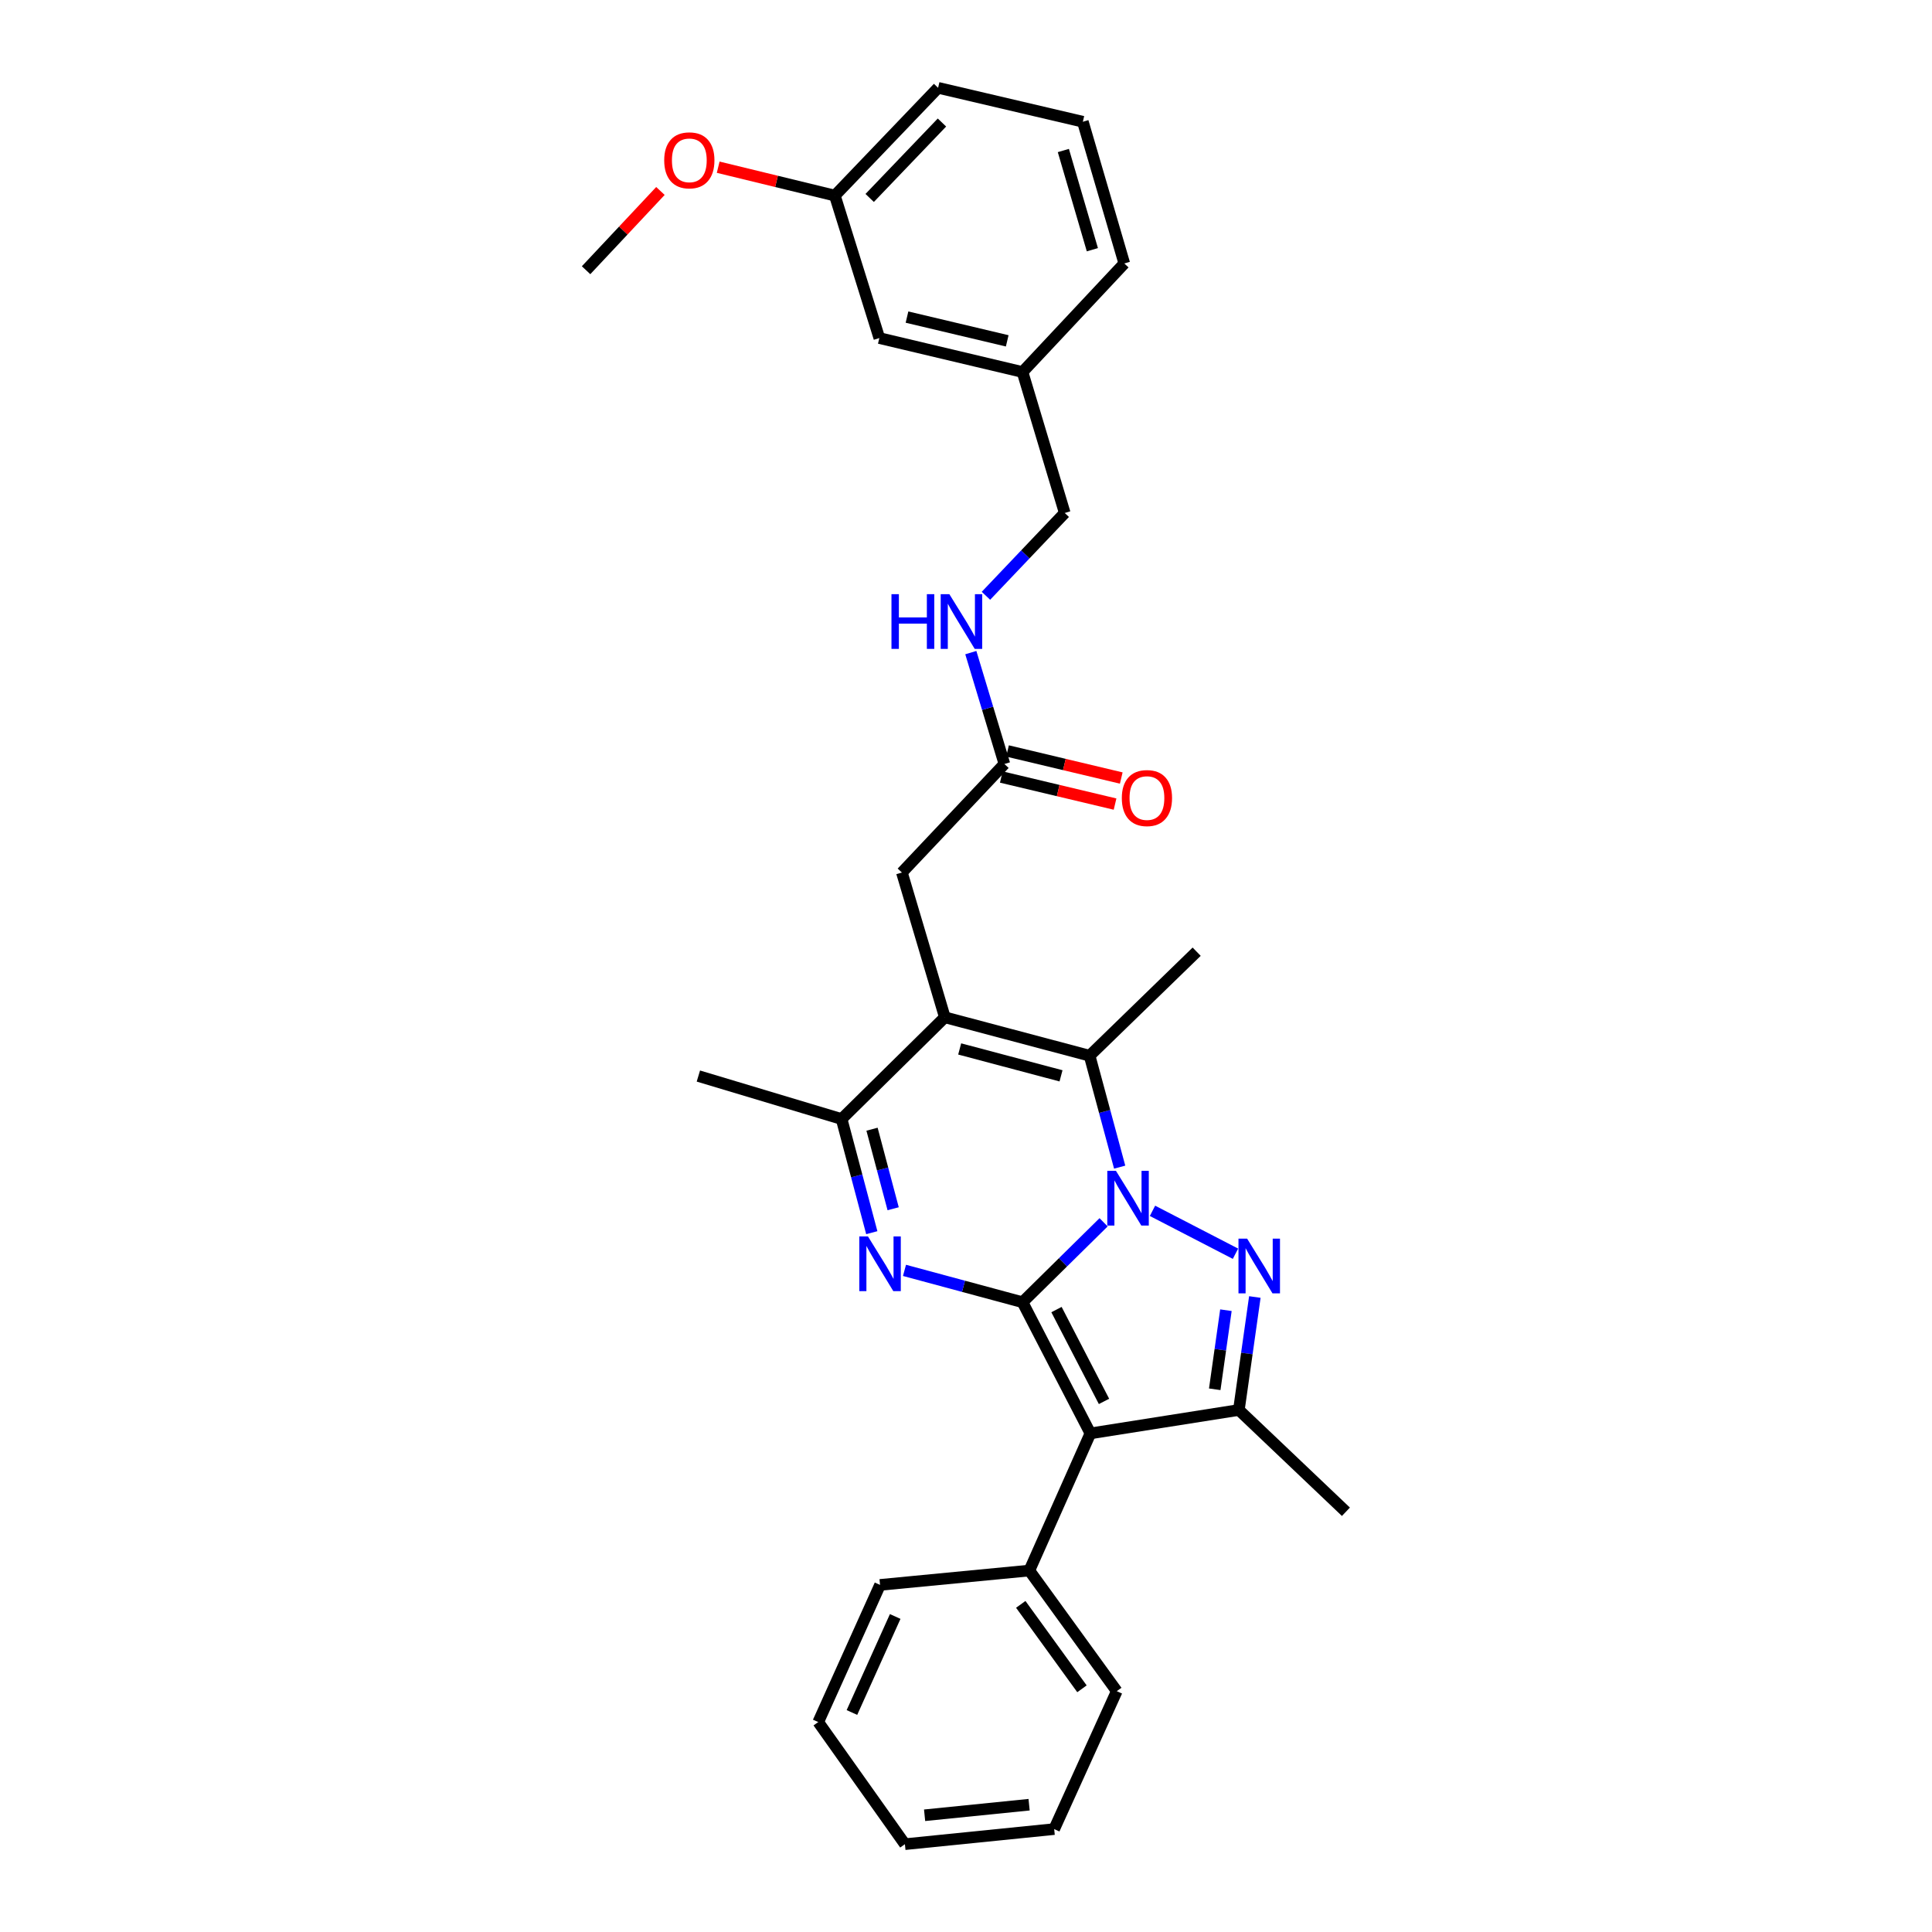 <?xml version='1.0' encoding='iso-8859-1'?>
<svg version='1.1' baseProfile='full'
              xmlns='http://www.w3.org/2000/svg'
                      xmlns:rdkit='http://www.rdkit.org/xml'
                      xmlns:xlink='http://www.w3.org/1999/xlink'
                  xml:space='preserve'
width='1000px' height='1000px' viewBox='0 0 1000 1000'>
<!-- END OF HEADER -->
<rect style='opacity:1.0;fill:#FFFFFF;stroke:none' width='1000' height='1000' x='0' y='0'> </rect>
<path class='bond-0' d='M 529.25,674.022 L 550.234,653.34' style='fill:none;fill-rule:evenodd;stroke:#000000;stroke-width:6px;stroke-linecap:butt;stroke-linejoin:miter;stroke-opacity:1' />
<path class='bond-0' d='M 550.234,653.34 L 571.218,632.658' style='fill:none;fill-rule:evenodd;stroke:#0000FF;stroke-width:6px;stroke-linecap:butt;stroke-linejoin:miter;stroke-opacity:1' />
<path class='bond-2' d='M 529.25,674.022 L 564.386,741.921' style='fill:none;fill-rule:evenodd;stroke:#000000;stroke-width:6px;stroke-linecap:butt;stroke-linejoin:miter;stroke-opacity:1' />
<path class='bond-2' d='M 546.836,677.834 L 571.431,725.363' style='fill:none;fill-rule:evenodd;stroke:#000000;stroke-width:6px;stroke-linecap:butt;stroke-linejoin:miter;stroke-opacity:1' />
<path class='bond-3' d='M 529.25,674.022 L 498.706,665.783' style='fill:none;fill-rule:evenodd;stroke:#000000;stroke-width:6px;stroke-linecap:butt;stroke-linejoin:miter;stroke-opacity:1' />
<path class='bond-3' d='M 498.706,665.783 L 468.162,657.544' style='fill:none;fill-rule:evenodd;stroke:#0000FF;stroke-width:6px;stroke-linecap:butt;stroke-linejoin:miter;stroke-opacity:1' />
<path class='bond-1' d='M 596.527,626.723 L 639.48,648.931' style='fill:none;fill-rule:evenodd;stroke:#0000FF;stroke-width:6px;stroke-linecap:butt;stroke-linejoin:miter;stroke-opacity:1' />
<path class='bond-5' d='M 579.54,604.113 L 571.759,575.275' style='fill:none;fill-rule:evenodd;stroke:#0000FF;stroke-width:6px;stroke-linecap:butt;stroke-linejoin:miter;stroke-opacity:1' />
<path class='bond-5' d='M 571.759,575.275 L 563.978,546.437' style='fill:none;fill-rule:evenodd;stroke:#000000;stroke-width:6px;stroke-linecap:butt;stroke-linejoin:miter;stroke-opacity:1' />
<path class='bond-30' d='M 649.506,671.329 L 645.371,700.566' style='fill:none;fill-rule:evenodd;stroke:#0000FF;stroke-width:6px;stroke-linecap:butt;stroke-linejoin:miter;stroke-opacity:1' />
<path class='bond-30' d='M 645.371,700.566 L 641.236,729.803' style='fill:none;fill-rule:evenodd;stroke:#000000;stroke-width:6px;stroke-linecap:butt;stroke-linejoin:miter;stroke-opacity:1' />
<path class='bond-30' d='M 634.536,678.158 L 631.641,698.624' style='fill:none;fill-rule:evenodd;stroke:#0000FF;stroke-width:6px;stroke-linecap:butt;stroke-linejoin:miter;stroke-opacity:1' />
<path class='bond-30' d='M 631.641,698.624 L 628.747,719.09' style='fill:none;fill-rule:evenodd;stroke:#000000;stroke-width:6px;stroke-linecap:butt;stroke-linejoin:miter;stroke-opacity:1' />
<path class='bond-6' d='M 564.386,741.921 L 641.236,729.803' style='fill:none;fill-rule:evenodd;stroke:#000000;stroke-width:6px;stroke-linecap:butt;stroke-linejoin:miter;stroke-opacity:1' />
<path class='bond-10' d='M 564.386,741.921 L 532.786,812.916' style='fill:none;fill-rule:evenodd;stroke:#000000;stroke-width:6px;stroke-linecap:butt;stroke-linejoin:miter;stroke-opacity:1' />
<path class='bond-7' d='M 451.237,638.034 L 443.426,608.621' style='fill:none;fill-rule:evenodd;stroke:#0000FF;stroke-width:6px;stroke-linecap:butt;stroke-linejoin:miter;stroke-opacity:1' />
<path class='bond-7' d='M 443.426,608.621 L 435.614,579.207' style='fill:none;fill-rule:evenodd;stroke:#000000;stroke-width:6px;stroke-linecap:butt;stroke-linejoin:miter;stroke-opacity:1' />
<path class='bond-7' d='M 462.295,625.651 L 456.827,605.061' style='fill:none;fill-rule:evenodd;stroke:#0000FF;stroke-width:6px;stroke-linecap:butt;stroke-linejoin:miter;stroke-opacity:1' />
<path class='bond-7' d='M 456.827,605.061 L 451.359,584.472' style='fill:none;fill-rule:evenodd;stroke:#000000;stroke-width:6px;stroke-linecap:butt;stroke-linejoin:miter;stroke-opacity:1' />
<path class='bond-4' d='M 489.046,526.546 L 435.614,579.207' style='fill:none;fill-rule:evenodd;stroke:#000000;stroke-width:6px;stroke-linecap:butt;stroke-linejoin:miter;stroke-opacity:1' />
<path class='bond-8' d='M 489.046,526.546 L 466.821,451.622' style='fill:none;fill-rule:evenodd;stroke:#000000;stroke-width:6px;stroke-linecap:butt;stroke-linejoin:miter;stroke-opacity:1' />
<path class='bond-31' d='M 489.046,526.546 L 563.978,546.437' style='fill:none;fill-rule:evenodd;stroke:#000000;stroke-width:6px;stroke-linecap:butt;stroke-linejoin:miter;stroke-opacity:1' />
<path class='bond-31' d='M 496.728,542.932 L 549.18,556.855' style='fill:none;fill-rule:evenodd;stroke:#000000;stroke-width:6px;stroke-linecap:butt;stroke-linejoin:miter;stroke-opacity:1' />
<path class='bond-13' d='M 563.978,546.437 L 619.389,492.597' style='fill:none;fill-rule:evenodd;stroke:#000000;stroke-width:6px;stroke-linecap:butt;stroke-linejoin:miter;stroke-opacity:1' />
<path class='bond-16' d='M 641.236,729.803 L 696.647,782.488' style='fill:none;fill-rule:evenodd;stroke:#000000;stroke-width:6px;stroke-linecap:butt;stroke-linejoin:miter;stroke-opacity:1' />
<path class='bond-19' d='M 435.614,579.207 L 361.476,556.96' style='fill:none;fill-rule:evenodd;stroke:#000000;stroke-width:6px;stroke-linecap:butt;stroke-linejoin:miter;stroke-opacity:1' />
<path class='bond-9' d='M 466.821,451.622 L 519.883,395.44' style='fill:none;fill-rule:evenodd;stroke:#000000;stroke-width:6px;stroke-linecap:butt;stroke-linejoin:miter;stroke-opacity:1' />
<path class='bond-11' d='M 519.883,395.44 L 511.189,366.614' style='fill:none;fill-rule:evenodd;stroke:#000000;stroke-width:6px;stroke-linecap:butt;stroke-linejoin:miter;stroke-opacity:1' />
<path class='bond-11' d='M 511.189,366.614 L 502.494,337.788' style='fill:none;fill-rule:evenodd;stroke:#0000FF;stroke-width:6px;stroke-linecap:butt;stroke-linejoin:miter;stroke-opacity:1' />
<path class='bond-12' d='M 518.278,402.185 L 547.714,409.191' style='fill:none;fill-rule:evenodd;stroke:#000000;stroke-width:6px;stroke-linecap:butt;stroke-linejoin:miter;stroke-opacity:1' />
<path class='bond-12' d='M 547.714,409.191 L 577.151,416.196' style='fill:none;fill-rule:evenodd;stroke:#FF0000;stroke-width:6px;stroke-linecap:butt;stroke-linejoin:miter;stroke-opacity:1' />
<path class='bond-12' d='M 521.488,388.696 L 550.924,395.701' style='fill:none;fill-rule:evenodd;stroke:#000000;stroke-width:6px;stroke-linecap:butt;stroke-linejoin:miter;stroke-opacity:1' />
<path class='bond-12' d='M 550.924,395.701 L 580.361,402.707' style='fill:none;fill-rule:evenodd;stroke:#FF0000;stroke-width:6px;stroke-linecap:butt;stroke-linejoin:miter;stroke-opacity:1' />
<path class='bond-22' d='M 532.786,812.916 L 578.037,875.346' style='fill:none;fill-rule:evenodd;stroke:#000000;stroke-width:6px;stroke-linecap:butt;stroke-linejoin:miter;stroke-opacity:1' />
<path class='bond-22' d='M 528.346,830.419 L 560.022,874.119' style='fill:none;fill-rule:evenodd;stroke:#000000;stroke-width:6px;stroke-linecap:butt;stroke-linejoin:miter;stroke-opacity:1' />
<path class='bond-23' d='M 532.786,812.916 L 455.512,820.343' style='fill:none;fill-rule:evenodd;stroke:#000000;stroke-width:6px;stroke-linecap:butt;stroke-linejoin:miter;stroke-opacity:1' />
<path class='bond-14' d='M 510.322,308.377 L 530.713,286.945' style='fill:none;fill-rule:evenodd;stroke:#0000FF;stroke-width:6px;stroke-linecap:butt;stroke-linejoin:miter;stroke-opacity:1' />
<path class='bond-14' d='M 530.713,286.945 L 551.105,265.513' style='fill:none;fill-rule:evenodd;stroke:#000000;stroke-width:6px;stroke-linecap:butt;stroke-linejoin:miter;stroke-opacity:1' />
<path class='bond-17' d='M 551.105,265.513 L 529.25,192.553' style='fill:none;fill-rule:evenodd;stroke:#000000;stroke-width:6px;stroke-linecap:butt;stroke-linejoin:miter;stroke-opacity:1' />
<path class='bond-15' d='M 455.142,174.981 L 529.25,192.553' style='fill:none;fill-rule:evenodd;stroke:#000000;stroke-width:6px;stroke-linecap:butt;stroke-linejoin:miter;stroke-opacity:1' />
<path class='bond-15' d='M 469.458,164.125 L 521.333,176.425' style='fill:none;fill-rule:evenodd;stroke:#000000;stroke-width:6px;stroke-linecap:butt;stroke-linejoin:miter;stroke-opacity:1' />
<path class='bond-18' d='M 455.142,174.981 L 432.117,101.236' style='fill:none;fill-rule:evenodd;stroke:#000000;stroke-width:6px;stroke-linecap:butt;stroke-linejoin:miter;stroke-opacity:1' />
<path class='bond-24' d='M 529.25,192.553 L 581.935,136.364' style='fill:none;fill-rule:evenodd;stroke:#000000;stroke-width:6px;stroke-linecap:butt;stroke-linejoin:miter;stroke-opacity:1' />
<path class='bond-20' d='M 432.117,101.236 L 401.923,93.889' style='fill:none;fill-rule:evenodd;stroke:#000000;stroke-width:6px;stroke-linecap:butt;stroke-linejoin:miter;stroke-opacity:1' />
<path class='bond-20' d='M 401.923,93.889 L 371.73,86.543' style='fill:none;fill-rule:evenodd;stroke:#FF0000;stroke-width:6px;stroke-linecap:butt;stroke-linejoin:miter;stroke-opacity:1' />
<path class='bond-33' d='M 432.117,101.236 L 485.556,45.455' style='fill:none;fill-rule:evenodd;stroke:#000000;stroke-width:6px;stroke-linecap:butt;stroke-linejoin:miter;stroke-opacity:1' />
<path class='bond-33' d='M 450.145,102.461 L 487.553,63.414' style='fill:none;fill-rule:evenodd;stroke:#000000;stroke-width:6px;stroke-linecap:butt;stroke-linejoin:miter;stroke-opacity:1' />
<path class='bond-26' d='M 341.839,98.847 L 322.596,119.358' style='fill:none;fill-rule:evenodd;stroke:#FF0000;stroke-width:6px;stroke-linecap:butt;stroke-linejoin:miter;stroke-opacity:1' />
<path class='bond-26' d='M 322.596,119.358 L 303.353,139.869' style='fill:none;fill-rule:evenodd;stroke:#000000;stroke-width:6px;stroke-linecap:butt;stroke-linejoin:miter;stroke-opacity:1' />
<path class='bond-21' d='M 560.48,63.011 L 581.935,136.364' style='fill:none;fill-rule:evenodd;stroke:#000000;stroke-width:6px;stroke-linecap:butt;stroke-linejoin:miter;stroke-opacity:1' />
<path class='bond-21' d='M 550.39,77.906 L 565.408,129.253' style='fill:none;fill-rule:evenodd;stroke:#000000;stroke-width:6px;stroke-linecap:butt;stroke-linejoin:miter;stroke-opacity:1' />
<path class='bond-25' d='M 560.48,63.011 L 485.556,45.455' style='fill:none;fill-rule:evenodd;stroke:#000000;stroke-width:6px;stroke-linecap:butt;stroke-linejoin:miter;stroke-opacity:1' />
<path class='bond-28' d='M 578.037,875.346 L 545.643,946.734' style='fill:none;fill-rule:evenodd;stroke:#000000;stroke-width:6px;stroke-linecap:butt;stroke-linejoin:miter;stroke-opacity:1' />
<path class='bond-27' d='M 455.512,820.343 L 423.52,891.338' style='fill:none;fill-rule:evenodd;stroke:#000000;stroke-width:6px;stroke-linecap:butt;stroke-linejoin:miter;stroke-opacity:1' />
<path class='bond-27' d='M 463.355,836.689 L 440.96,886.386' style='fill:none;fill-rule:evenodd;stroke:#000000;stroke-width:6px;stroke-linecap:butt;stroke-linejoin:miter;stroke-opacity:1' />
<path class='bond-29' d='M 423.52,891.338 L 468.377,954.545' style='fill:none;fill-rule:evenodd;stroke:#000000;stroke-width:6px;stroke-linecap:butt;stroke-linejoin:miter;stroke-opacity:1' />
<path class='bond-32' d='M 545.643,946.734 L 468.377,954.545' style='fill:none;fill-rule:evenodd;stroke:#000000;stroke-width:6px;stroke-linecap:butt;stroke-linejoin:miter;stroke-opacity:1' />
<path class='bond-32' d='M 532.659,934.11 L 478.572,939.578' style='fill:none;fill-rule:evenodd;stroke:#000000;stroke-width:6px;stroke-linecap:butt;stroke-linejoin:miter;stroke-opacity:1' />
<path  class='atom-1' d='M 577.616 606.022
L 586.896 621.022
Q 587.816 622.502, 589.296 625.182
Q 590.776 627.862, 590.856 628.022
L 590.856 606.022
L 594.616 606.022
L 594.616 634.342
L 590.736 634.342
L 580.776 617.942
Q 579.616 616.022, 578.376 613.822
Q 577.176 611.622, 576.816 610.942
L 576.816 634.342
L 573.136 634.342
L 573.136 606.022
L 577.616 606.022
' fill='#0000FF'/>
<path  class='atom-2' d='M 645.515 641.127
L 654.795 656.127
Q 655.715 657.607, 657.195 660.287
Q 658.675 662.967, 658.755 663.127
L 658.755 641.127
L 662.515 641.127
L 662.515 669.447
L 658.635 669.447
L 648.675 653.047
Q 647.515 651.127, 646.275 648.927
Q 645.075 646.727, 644.715 646.047
L 644.715 669.447
L 641.035 669.447
L 641.035 641.127
L 645.515 641.127
' fill='#0000FF'/>
<path  class='atom-4' d='M 449.252 639.972
L 458.532 654.972
Q 459.452 656.452, 460.932 659.132
Q 462.412 661.812, 462.492 661.972
L 462.492 639.972
L 466.252 639.972
L 466.252 668.292
L 462.372 668.292
L 452.412 651.892
Q 451.252 649.972, 450.012 647.772
Q 448.812 645.572, 448.452 644.892
L 448.452 668.292
L 444.772 668.292
L 444.772 639.972
L 449.252 639.972
' fill='#0000FF'/>
<path  class='atom-12' d='M 461.423 307.542
L 465.263 307.542
L 465.263 319.582
L 479.743 319.582
L 479.743 307.542
L 483.583 307.542
L 483.583 335.862
L 479.743 335.862
L 479.743 322.782
L 465.263 322.782
L 465.263 335.862
L 461.423 335.862
L 461.423 307.542
' fill='#0000FF'/>
<path  class='atom-12' d='M 491.383 307.542
L 500.663 322.542
Q 501.583 324.022, 503.063 326.702
Q 504.543 329.382, 504.623 329.542
L 504.623 307.542
L 508.383 307.542
L 508.383 335.862
L 504.503 335.862
L 494.543 319.462
Q 493.383 317.542, 492.143 315.342
Q 490.943 313.142, 490.583 312.462
L 490.583 335.862
L 486.903 335.862
L 486.903 307.542
L 491.383 307.542
' fill='#0000FF'/>
<path  class='atom-13' d='M 580.652 413.077
Q 580.652 406.277, 584.012 402.477
Q 587.372 398.677, 593.652 398.677
Q 599.932 398.677, 603.292 402.477
Q 606.652 406.277, 606.652 413.077
Q 606.652 419.957, 603.252 423.877
Q 599.852 427.757, 593.652 427.757
Q 587.412 427.757, 584.012 423.877
Q 580.652 419.997, 580.652 413.077
M 593.652 424.557
Q 597.972 424.557, 600.292 421.677
Q 602.652 418.757, 602.652 413.077
Q 602.652 407.517, 600.292 404.717
Q 597.972 401.877, 593.652 401.877
Q 589.332 401.877, 586.972 404.677
Q 584.652 407.477, 584.652 413.077
Q 584.652 418.797, 586.972 421.677
Q 589.332 424.557, 593.652 424.557
' fill='#FF0000'/>
<path  class='atom-21' d='M 343.792 82.989
Q 343.792 76.189, 347.152 72.389
Q 350.512 68.589, 356.792 68.589
Q 363.072 68.589, 366.432 72.389
Q 369.792 76.189, 369.792 82.989
Q 369.792 89.869, 366.392 93.789
Q 362.992 97.669, 356.792 97.669
Q 350.552 97.669, 347.152 93.789
Q 343.792 89.909, 343.792 82.989
M 356.792 94.469
Q 361.112 94.469, 363.432 91.589
Q 365.792 88.669, 365.792 82.989
Q 365.792 77.429, 363.432 74.629
Q 361.112 71.789, 356.792 71.789
Q 352.472 71.789, 350.112 74.589
Q 347.792 77.389, 347.792 82.989
Q 347.792 88.709, 350.112 91.589
Q 352.472 94.469, 356.792 94.469
' fill='#FF0000'/>
</svg>
